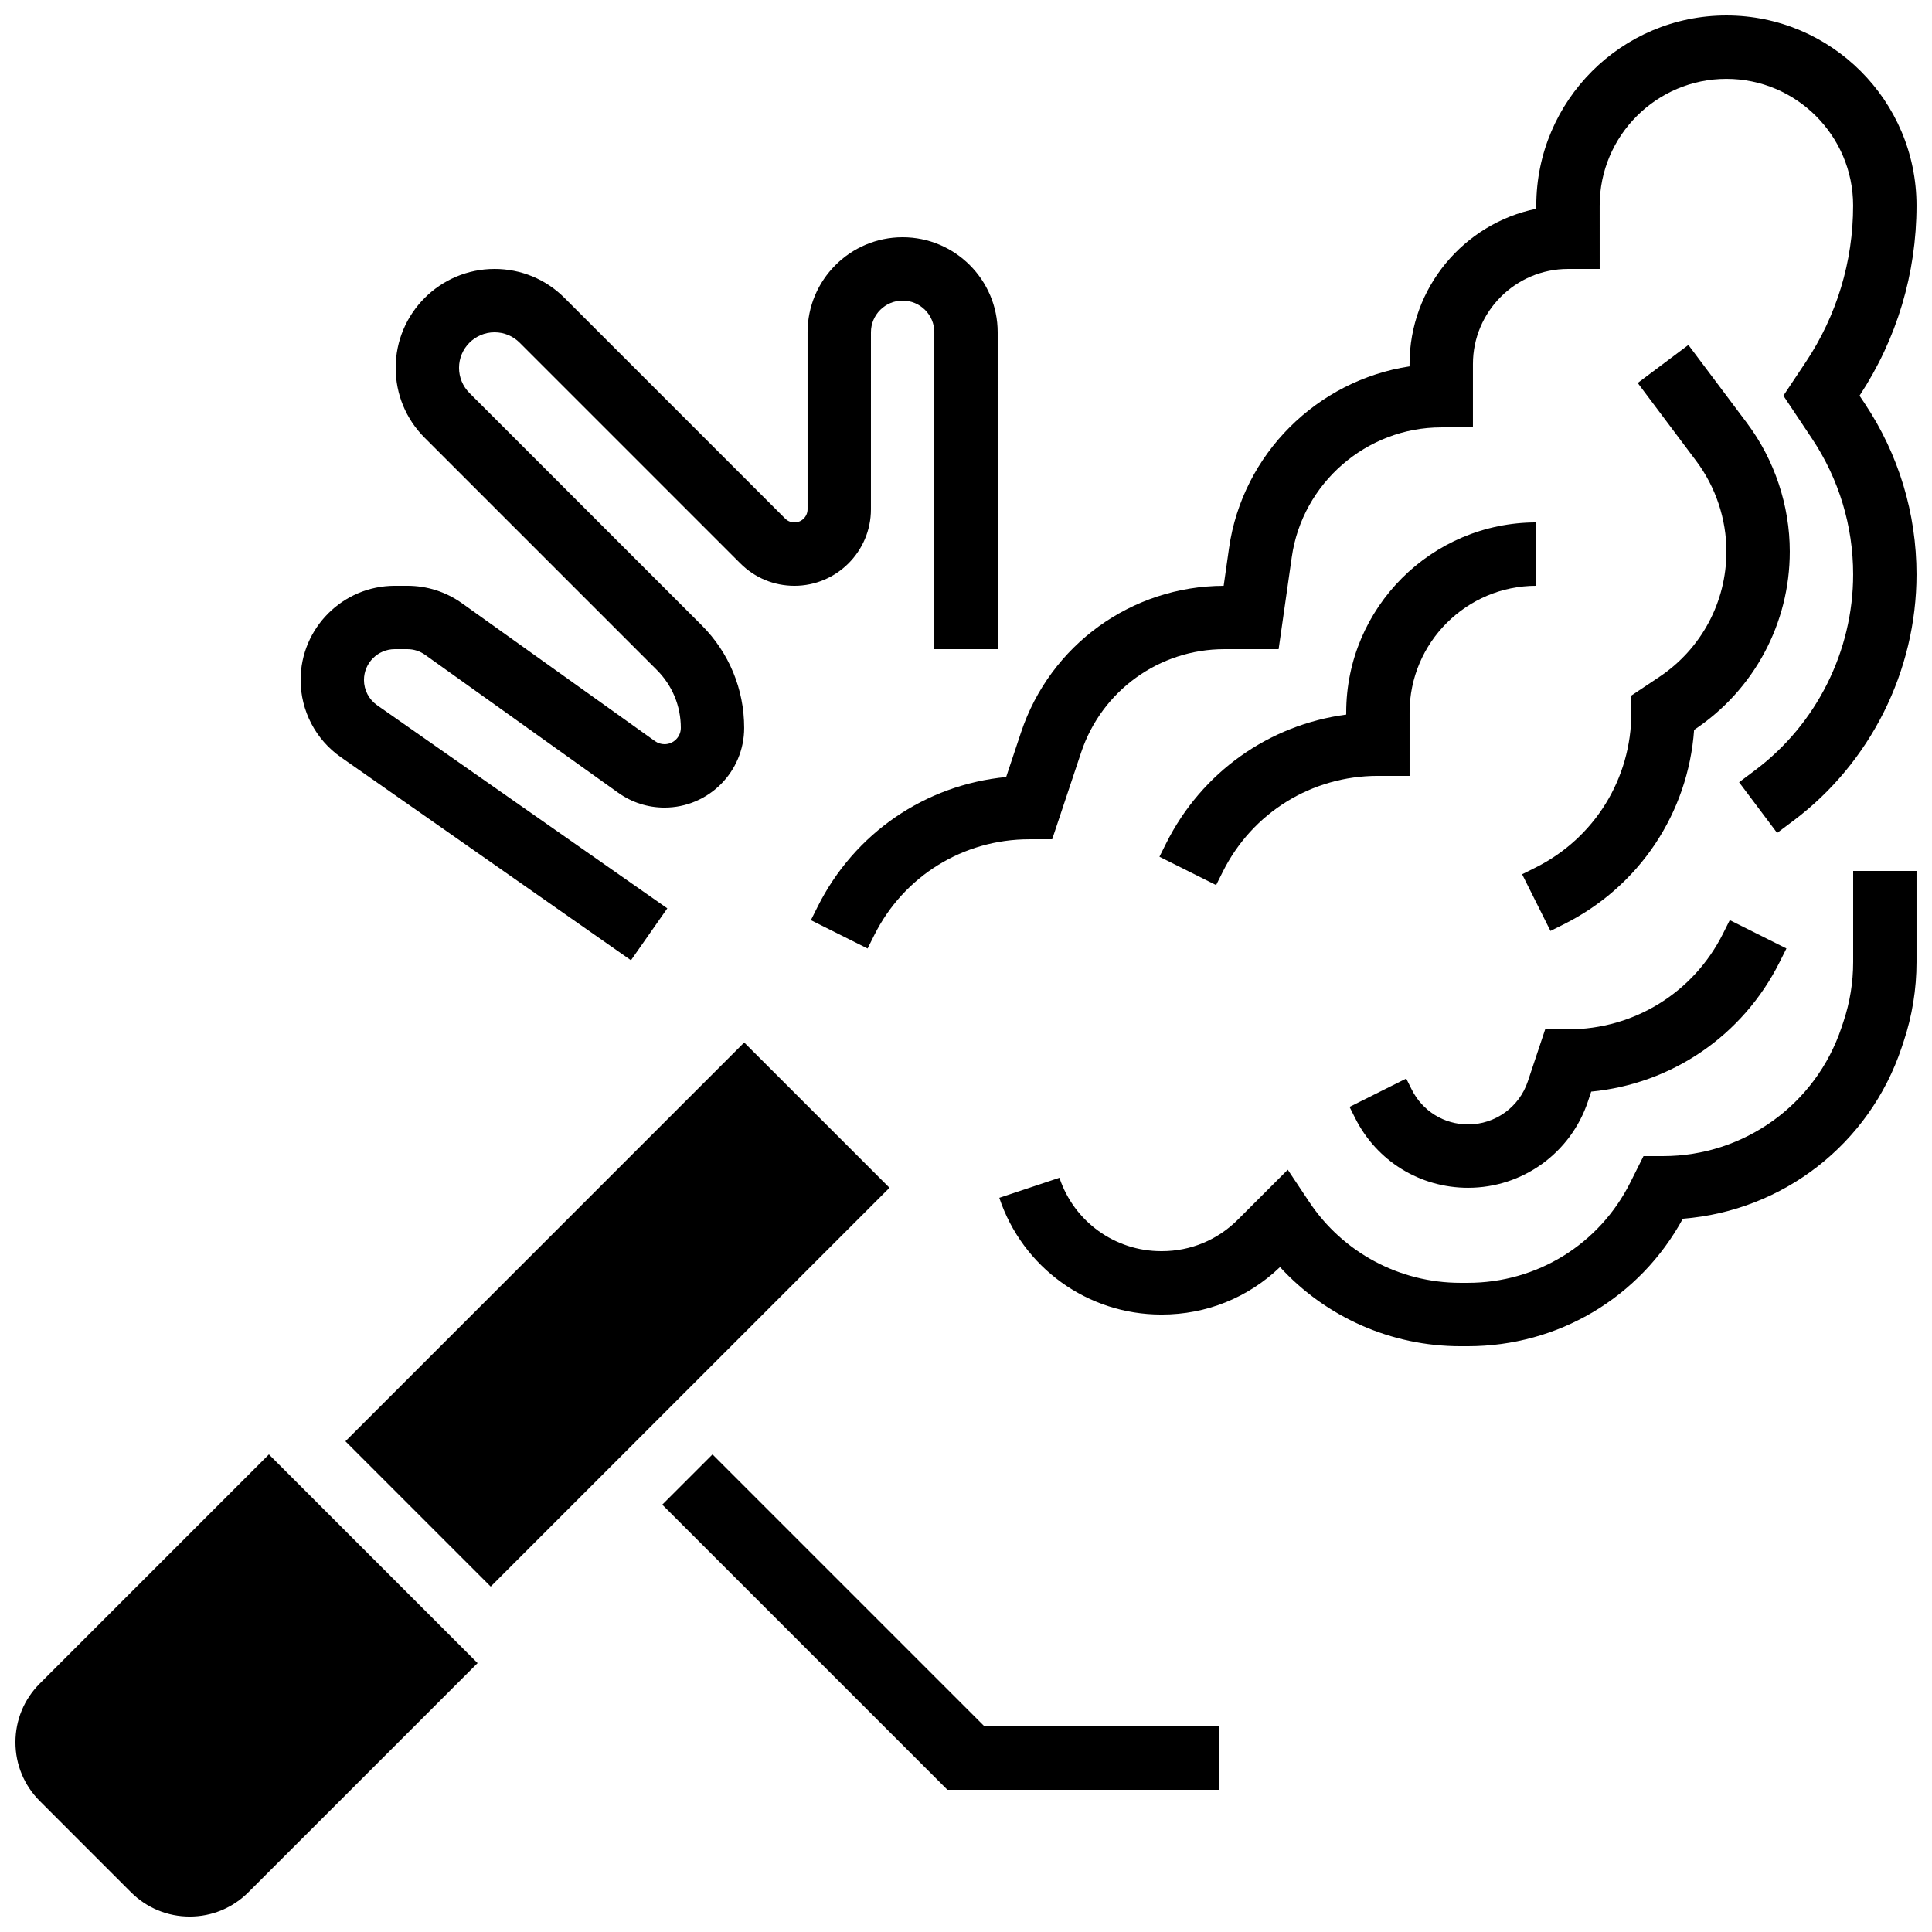 <?xml version="1.0" encoding="UTF-8"?>
<!-- Uploaded to: ICON Repo, www.svgrepo.com, Generator: ICON Repo Mixer Tools -->
<svg width="800px" height="800px" version="1.1" viewBox="144 144 512 512" xmlns="http://www.w3.org/2000/svg">
 <defs>
  <clipPath id="c">
   <path d="m148.09 529h122.91v122.9h-122.91z"/>
  </clipPath>
  <clipPath id="b">
   <path d="m408 374h243.9v127h-243.9z"/>
  </clipPath>
  <clipPath id="a">
   <path d="m358 148.09h293.9v247.91h-293.9z"/>
  </clipPath>
 </defs>
 <path d="m235.54 525.95 105.68-105.68 38.504 38.504-105.68 105.68z"/>
 <g clip-path="url(#c)">
  <path d="m154.54 590.16c-4.16 4.156-6.449 9.684-6.449 15.562s2.289 11.406 6.445 15.566l24.172 24.176c4.156 4.156 9.684 6.445 15.562 6.445 5.879 0 11.406-2.289 15.562-6.445l60.734-60.73-55.301-55.301z"/>
 </g>
 <path d="m332.82 529.43-13.316 13.316 75.57 75.57h72.094v-16.793h-62.254z"/>
 <path d="m234.31 344.65 76.902 53.832 9.633-13.758-76.902-53.832c-2.184-1.527-3.488-4.027-3.488-6.691 0-4.504 3.664-8.168 8.168-8.168h3.316c1.711 0 3.352 0.527 4.746 1.523l51.145 36.531c3.602 2.574 7.848 3.934 12.27 3.934 11.645 0 21.113-9.473 21.113-21.113 0-10.285-4.004-19.957-11.277-27.23l-61.535-61.535c-1.773-1.781-2.754-4.148-2.754-6.664 0-5.191 4.223-9.414 9.414-9.414 2.516 0 4.879 0.98 6.656 2.758l58.48 58.48c3.828 3.828 8.918 5.938 14.336 5.938 11.176 0 20.27-9.094 20.27-20.27l0.004-46.906c0-4.629 3.766-8.398 8.398-8.398 4.629 0 8.398 3.766 8.398 8.398v83.969h16.793l-0.004-83.969c0-13.891-11.301-25.191-25.191-25.191s-25.191 11.301-25.191 25.191v46.902c0 1.918-1.559 3.477-3.477 3.477-0.93 0-1.805-0.359-2.461-1.02l-58.48-58.48c-4.945-4.945-11.527-7.672-18.527-7.672-14.453 0-26.211 11.758-26.211 26.207 0 7 2.727 13.582 7.676 18.531l61.535 61.535c4.102 4.102 6.359 9.555 6.359 15.355 0 2.383-1.938 4.32-4.32 4.32-0.906 0-1.773-0.277-2.512-0.805l-51.141-36.531c-4.258-3.043-9.277-4.648-14.508-4.648h-3.316c-13.766 0.004-24.965 11.199-24.965 24.965 0 8.137 3.981 15.781 10.648 20.449z"/>
 <g clip-path="url(#b)">
  <path d="m635.11 398.94c0 5.367-0.859 10.672-2.559 15.766l-0.527 1.582c-6.797 20.391-25.805 34.09-47.293 34.09h-5.188l-3.477 6.957c-8.219 16.426-24.73 26.629-43.094 26.629h-1.938c-16.145 0-31.129-8.02-40.082-21.453l-5.68-8.523-13.246 13.246c-5.371 5.375-12.516 8.336-20.113 8.336h-0.172c-12.262 0-23.105-7.816-26.984-19.449l-15.934 5.312c6.168 18.5 23.414 30.934 42.918 30.934h0.172c11.766 0 22.844-4.461 31.305-12.582 12.199 13.277 29.453 20.977 47.816 20.977h1.938c23.965 0 45.59-12.887 57-33.793 26.543-2.074 49.453-19.781 57.984-45.367l0.527-1.582c2.269-6.809 3.418-13.902 3.418-21.074l0.004-24.137h-16.793z"/>
 </g>
 <g clip-path="url(#a)">
  <path d="m636.8 248.86c9.879-15 15.098-32.41 15.098-50.379 0-27.781-22.602-50.383-50.383-50.383s-50.383 22.602-50.383 50.383v0.844c-19.141 3.902-33.586 20.867-33.586 41.141v0.629c-24.383 3.688-44.27 23.152-47.836 48.141l-1.426 10.008c-24.41 0.078-45.977 15.668-53.699 38.84l-3.945 11.836c-21.41 2.066-40.199 14.848-49.969 34.387l-1.773 3.547 15.02 7.512 1.773-3.547c7.832-15.668 23.582-25.402 41.098-25.402h6.051l7.676-23.023c5.453-16.363 20.707-27.359 37.957-27.359h14.375l3.488-24.426c2.801-19.582 19.828-34.348 39.609-34.348h8.398v-16.797c0-13.891 11.301-25.191 25.191-25.191h8.398l-0.004-16.789c0-18.52 15.066-33.586 33.586-33.586s33.586 15.066 33.586 33.586c0 14.816-4.344 29.164-12.562 41.492l-5.922 8.887 7.602 11.402c7.121 10.684 10.887 23.117 10.887 35.957 0 20.293-9.691 39.68-25.93 51.855l-4.297 3.227 10.078 13.434 4.301-3.227c20.438-15.328 32.641-39.738 32.641-65.289 0-16.168-4.738-31.82-13.707-45.27z"/>
 </g>
 <path d="m559.54 416.79h-6.055l-4.594 13.777c-2.273 6.824-8.637 11.414-15.832 11.414-6.363 0-12.086-3.535-14.93-9.227l-1.465-2.926-15.02 7.512 1.465 2.926c5.707 11.414 17.184 18.508 29.949 18.508 14.434 0 27.199-9.199 31.766-22.895l0.863-2.59c21.406-2.066 40.195-14.848 49.965-34.387l1.773-3.547-15.02-7.512-1.773 3.547c-7.832 15.664-23.578 25.398-41.094 25.398z"/>
 <path d="m500.76 332.82v0.551c-20.473 2.715-38.293 15.277-47.723 34.129l-1.773 3.547 15.02 7.512 1.773-3.547c7.836-15.668 23.582-25.398 41.098-25.398h8.398v-16.793c0-18.52 15.066-33.586 33.586-33.586v-16.793c-27.777-0.004-50.379 22.598-50.379 50.379z"/>
 <path d="m583.73 323.39-7.402 4.938v4.492c0 17.516-9.73 33.266-25.402 41.098l-3.547 1.773 7.512 15.02 3.547-1.773c20.008-10.004 32.93-29.469 34.52-51.516l0.09-0.062c15.82-10.543 25.266-28.191 25.266-47.203 0-12.195-4.031-24.285-11.348-34.043l-15.523-20.695-13.434 10.074 15.523 20.695c5.152 6.867 7.988 15.379 7.988 23.965 0 13.387-6.648 25.812-17.789 33.238z"/>
</svg>
